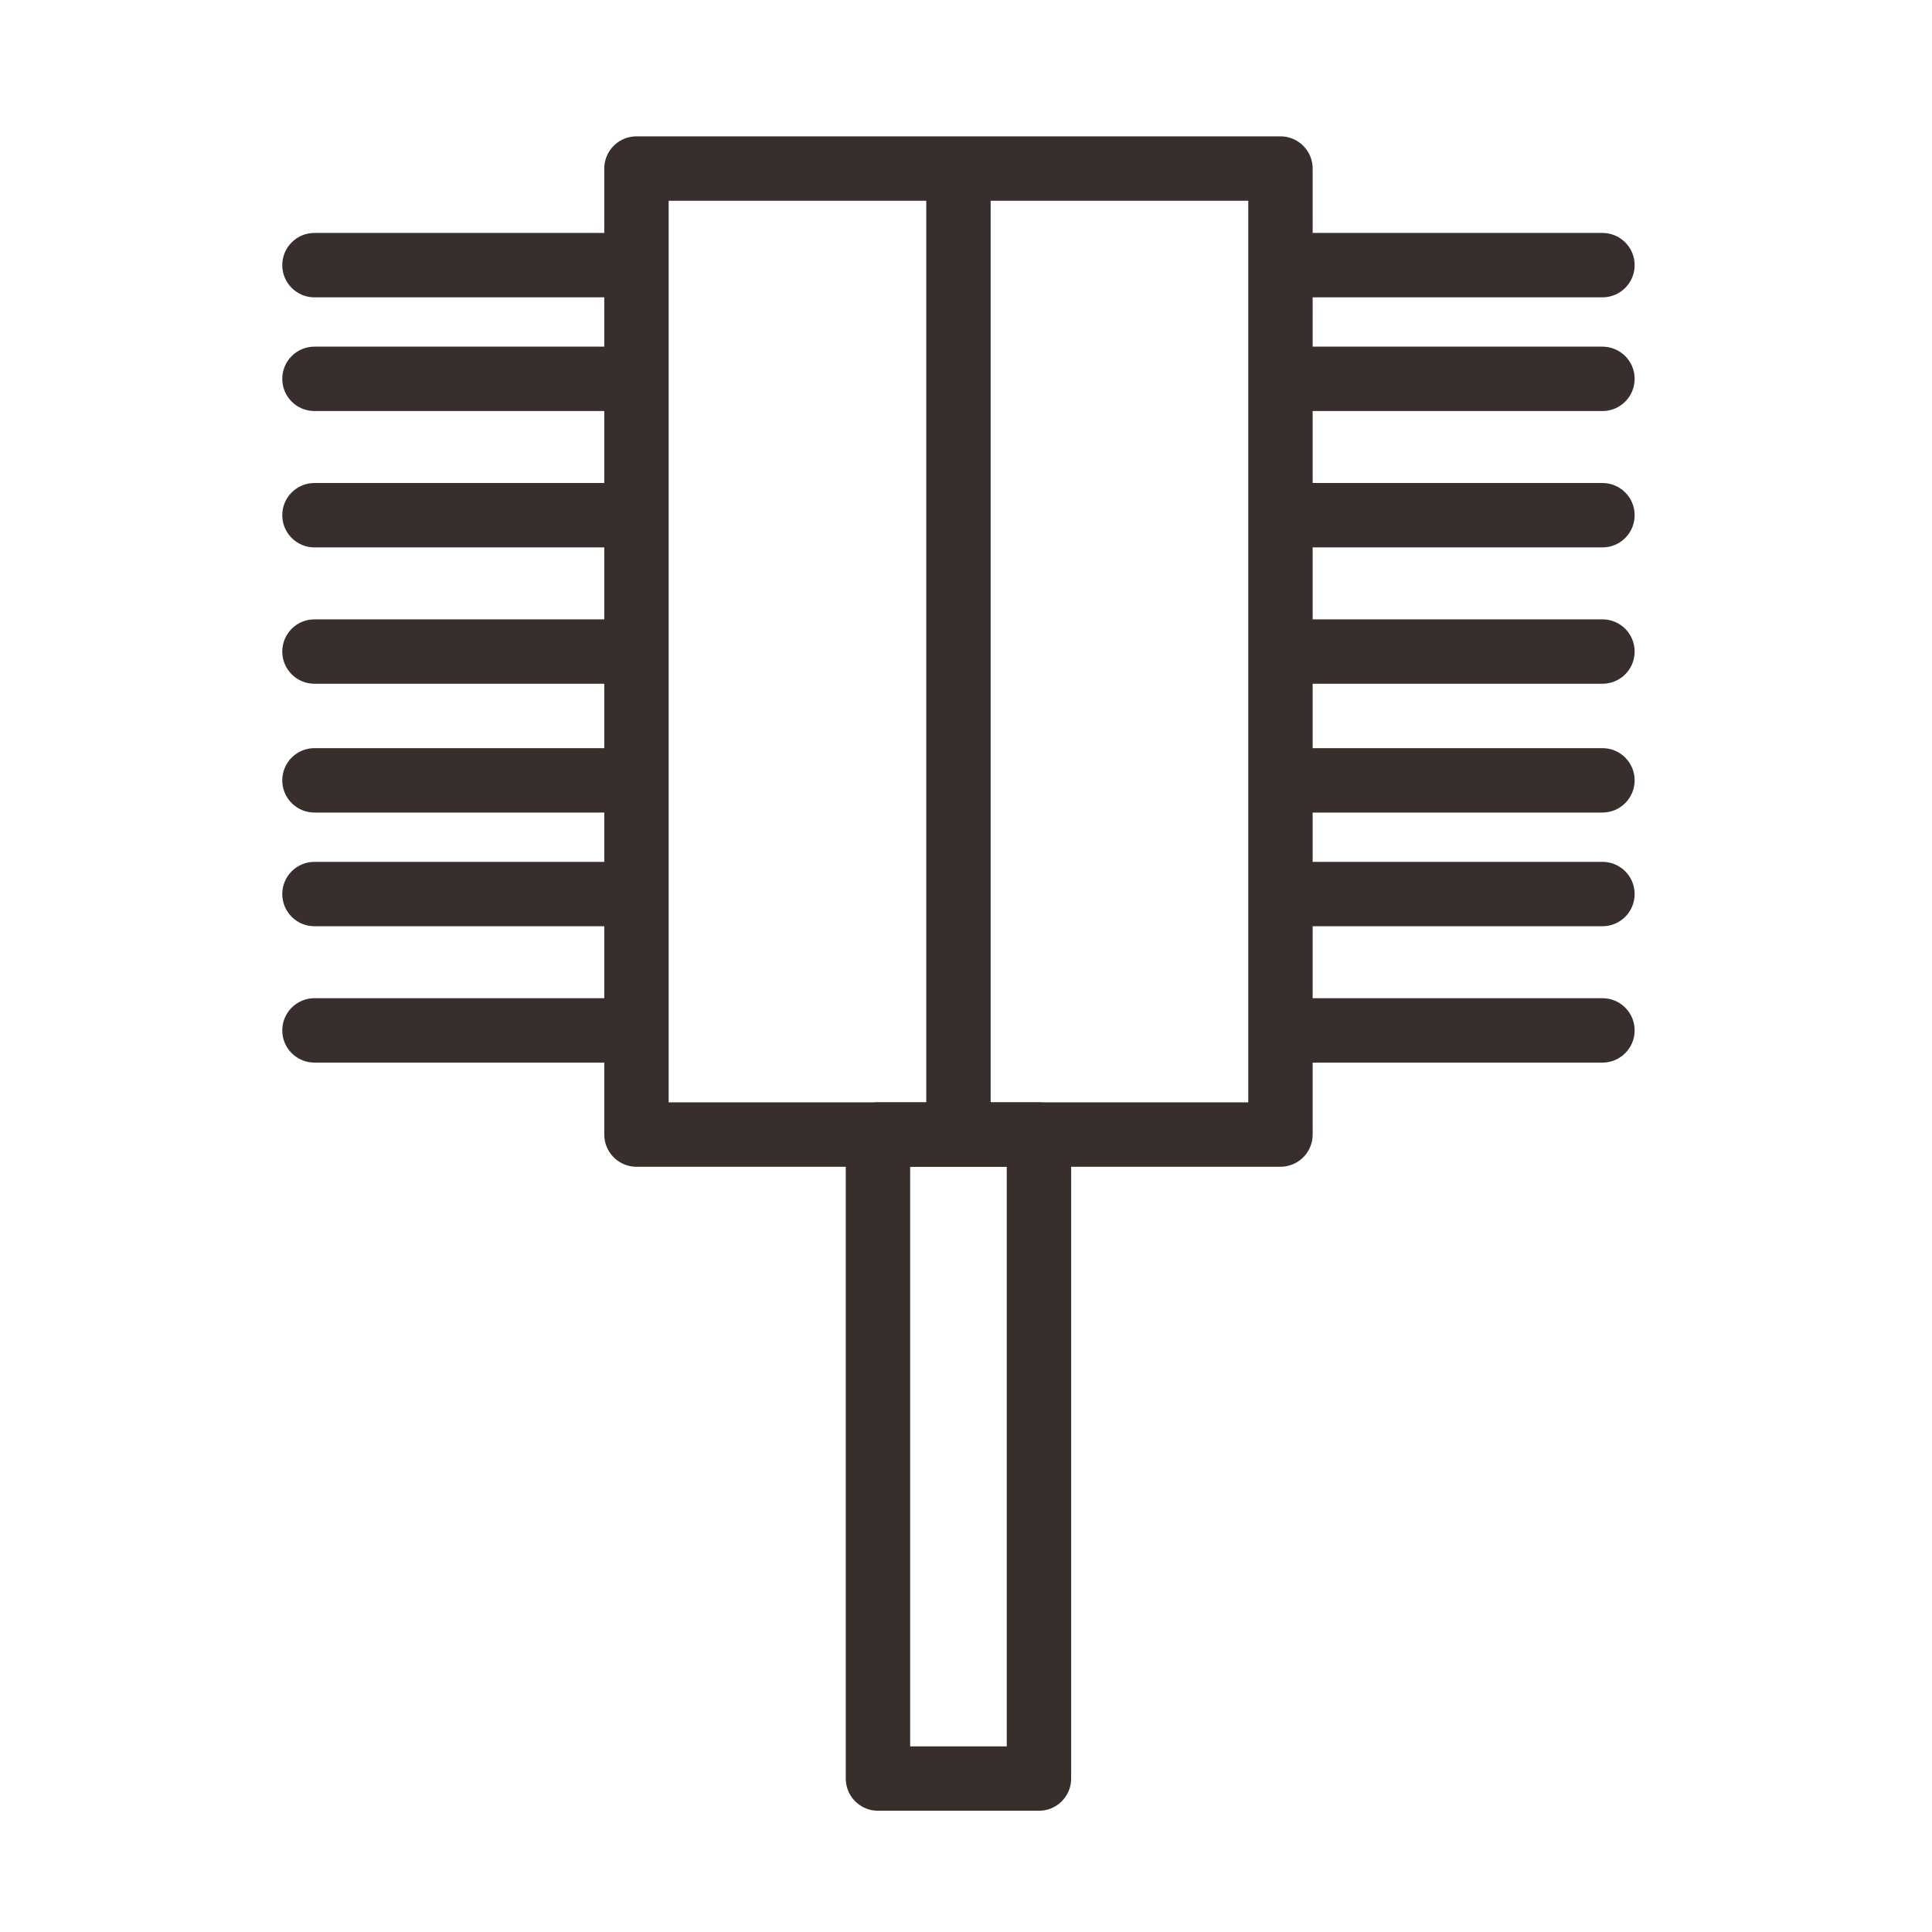 <svg xmlns="http://www.w3.org/2000/svg" width="256" height="256" viewBox="0 0 256 256" fill="none"><path d="M127.001 22.334H84.334V150.334H106.734H127.001M127.001 22.334H169.667V150.334H127.001M127.001 22.334V150.334" stroke="#382F2D" stroke-width="8.533" stroke-linejoin="round"></path><rect x="116.334" y="150.334" width="21.333" height="85.333" stroke="#382F2D" stroke-width="8.533" stroke-linejoin="round"></rect><path d="M212.333 39.4C214.689 39.4 216.599 37.489 216.599 35.133C216.599 32.776 214.689 30.866 212.333 30.866L212.333 39.4ZM169.666 39.4L212.333 39.4L212.333 30.866L169.666 30.866L169.666 39.4Z" fill="#382F2D"></path><path d="M41.667 39.4C39.311 39.4 37.401 37.489 37.401 35.133C37.401 32.776 39.311 30.866 41.667 30.866L41.667 39.4ZM84.334 39.4L41.667 39.4L41.667 30.866L84.334 30.866L84.334 39.4Z" fill="#382F2D"></path><path d="M212.333 54.466C214.689 54.466 216.599 52.556 216.599 50.199C216.599 47.843 214.689 45.933 212.333 45.933L212.333 54.466ZM169.666 54.466L212.333 54.466L212.333 45.933L169.666 45.933L169.666 54.466Z" fill="#382F2D"></path><path d="M41.667 54.466C39.311 54.466 37.401 52.556 37.401 50.199C37.401 47.843 39.311 45.933 41.667 45.933L41.667 54.466ZM84.334 54.466L41.667 54.466L41.667 45.933L84.334 45.933L84.334 54.466Z" fill="#382F2D"></path><path d="M212.333 72.534C214.689 72.534 216.599 70.624 216.599 68.268C216.599 65.911 214.689 64.001 212.333 64.001L212.333 72.534ZM169.666 72.534L212.333 72.534L212.333 64.001L169.666 64.001L169.666 72.534Z" fill="#382F2D"></path><path d="M41.667 72.534C39.311 72.534 37.401 70.624 37.401 68.268C37.401 65.911 39.311 64.001 41.667 64.001L41.667 72.534ZM84.334 72.534L41.667 72.534L41.667 64.001L84.334 64.001L84.334 72.534Z" fill="#382F2D"></path><path d="M212.333 90.601C214.689 90.601 216.599 88.69 216.599 86.334C216.599 83.978 214.689 82.067 212.333 82.067L212.333 90.601ZM169.666 90.601L212.333 90.601L212.333 82.067L169.666 82.067L169.666 90.601Z" fill="#382F2D"></path><path d="M41.667 90.601C39.311 90.601 37.401 88.69 37.401 86.334C37.401 83.978 39.311 82.067 41.667 82.067L41.667 90.601ZM84.334 90.601L41.667 90.601L41.667 82.067L84.334 82.067L84.334 90.601Z" fill="#382F2D"></path><path d="M212.333 107.667C214.689 107.667 216.599 105.757 216.599 103.4C216.599 101.044 214.689 99.134 212.333 99.134L212.333 107.667ZM169.666 107.667L212.333 107.667L212.333 99.134L169.666 99.134L169.666 107.667Z" fill="#382F2D"></path><path d="M41.667 107.667C39.311 107.667 37.401 105.757 37.401 103.4C37.401 101.044 39.311 99.134 41.667 99.134L41.667 107.667ZM84.334 107.667L41.667 107.667L41.667 99.134L84.334 99.134L84.334 107.667Z" fill="#382F2D"></path><path d="M212.333 122.733C214.689 122.733 216.599 120.823 216.599 118.467C216.599 116.11 214.689 114.2 212.333 114.2L212.333 122.733ZM169.666 122.733L212.333 122.733L212.333 114.2L169.666 114.2L169.666 122.733Z" fill="#382F2D"></path><path d="M41.667 122.733C39.311 122.733 37.401 120.823 37.401 118.467C37.401 116.11 39.311 114.2 41.667 114.2L41.667 122.733ZM84.334 122.733L41.667 122.733L41.667 114.2L84.334 114.2L84.334 122.733Z" fill="#382F2D"></path><path d="M212.333 140.8C214.689 140.8 216.599 138.89 216.599 136.533C216.599 134.177 214.689 132.267 212.333 132.267L212.333 140.8ZM169.666 140.8L212.333 140.8L212.333 132.267L169.666 132.267L169.666 140.8Z" fill="#382F2D"></path><path d="M41.667 140.8C39.311 140.8 37.401 138.89 37.401 136.533C37.401 134.177 39.311 132.267 41.667 132.267L41.667 140.8ZM84.334 140.8L41.667 140.8L41.667 132.267L84.334 132.267L84.334 140.8Z" fill="#382F2D"></path></svg>